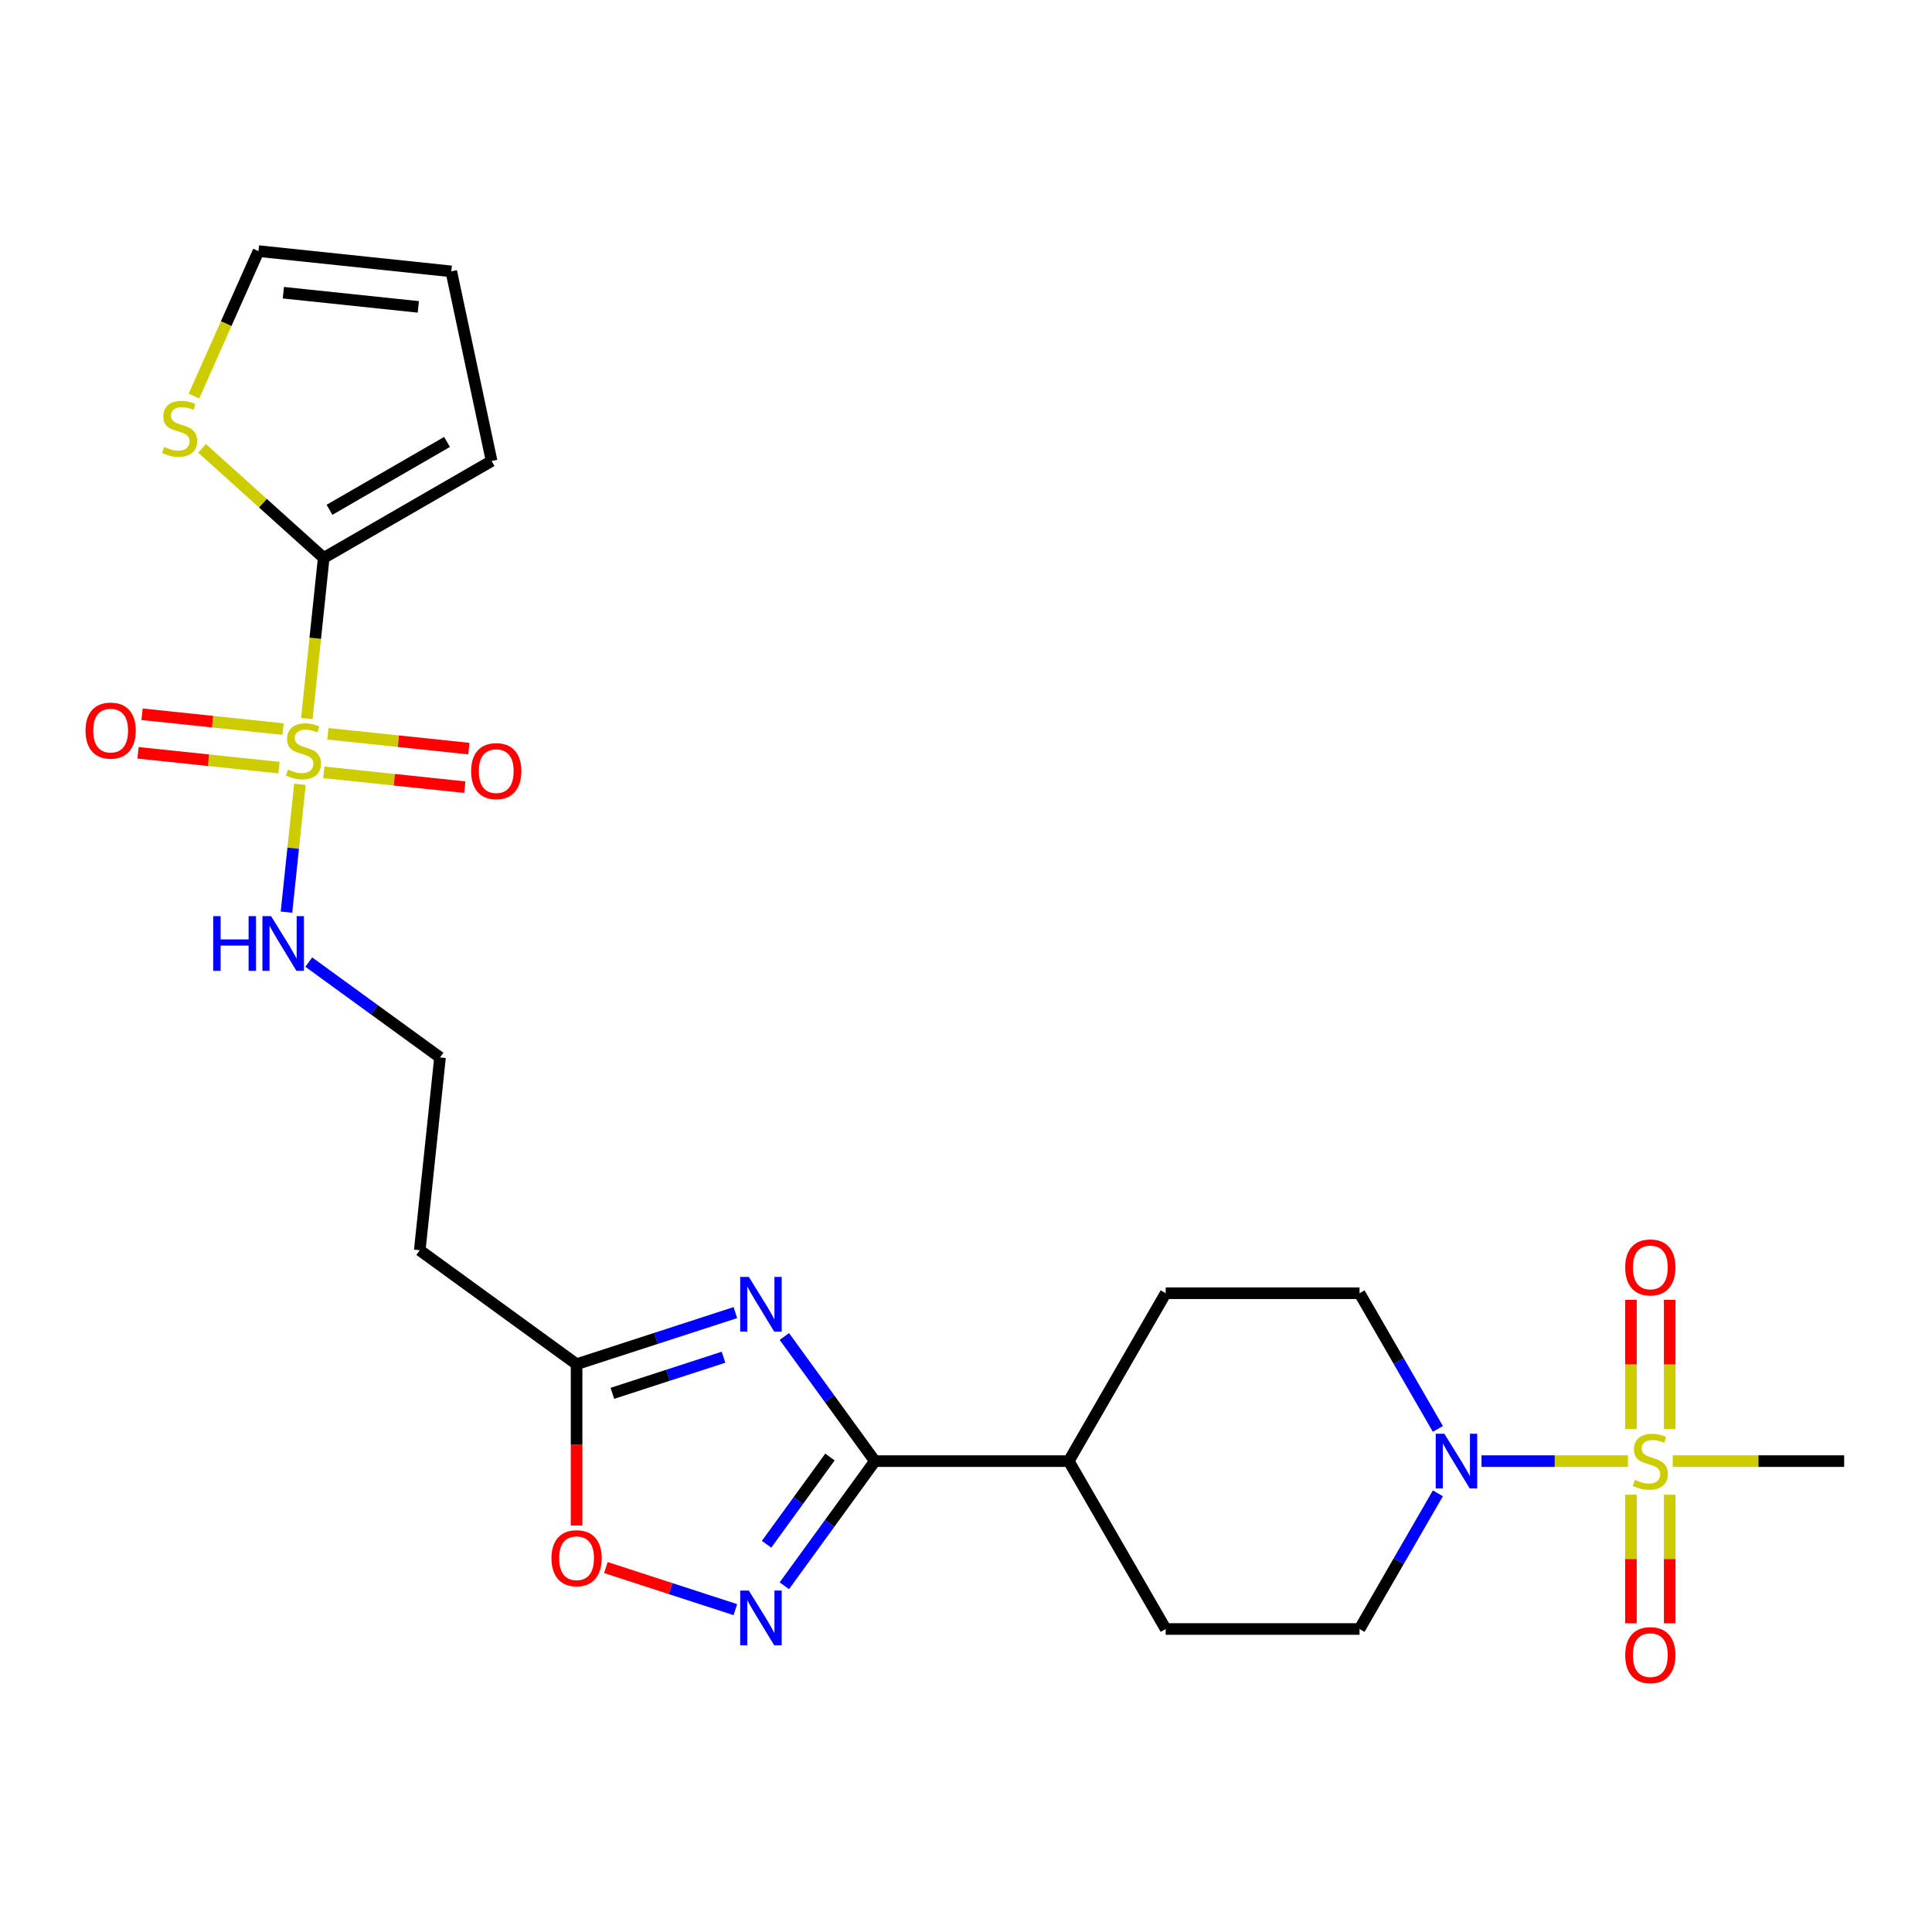 <?xml version='1.0' encoding='iso-8859-1'?>
<svg version='1.1' baseProfile='full'
              xmlns='http://www.w3.org/2000/svg'
                      xmlns:rdkit='http://www.rdkit.org/xml'
                      xmlns:xlink='http://www.w3.org/1999/xlink'
                  xml:space='preserve'
width='1000px' height='1000px' viewBox='0 0 1000 1000'>
<!-- END OF HEADER -->
<rect style='opacity:1.0;fill:#FFFFFF;stroke:none' width='1000' height='1000' x='0' y='0'> </rect>
<path class='bond-3' d='M 158.809,371.938 L 163.179,330.357' style='fill:none;fill-rule:evenodd;stroke:#CCCC00;stroke-width:6px;stroke-linecap:butt;stroke-linejoin:miter;stroke-opacity:1' />
<path class='bond-3' d='M 163.179,330.357 L 167.549,288.776' style='fill:none;fill-rule:evenodd;stroke:#000000;stroke-width:6px;stroke-linecap:butt;stroke-linejoin:miter;stroke-opacity:1' />
<path class='bond-9' d='M 167.601,399.763 L 204.093,403.599' style='fill:none;fill-rule:evenodd;stroke:#CCCC00;stroke-width:6px;stroke-linecap:butt;stroke-linejoin:miter;stroke-opacity:1' />
<path class='bond-9' d='M 204.093,403.599 L 240.585,407.434' style='fill:none;fill-rule:evenodd;stroke:#FF0000;stroke-width:6px;stroke-linecap:butt;stroke-linejoin:miter;stroke-opacity:1' />
<path class='bond-9' d='M 169.698,379.805 L 206.191,383.641' style='fill:none;fill-rule:evenodd;stroke:#CCCC00;stroke-width:6px;stroke-linecap:butt;stroke-linejoin:miter;stroke-opacity:1' />
<path class='bond-9' d='M 206.191,383.641 L 242.683,387.476' style='fill:none;fill-rule:evenodd;stroke:#FF0000;stroke-width:6px;stroke-linecap:butt;stroke-linejoin:miter;stroke-opacity:1' />
<path class='bond-10' d='M 146.521,377.369 L 110.029,373.534' style='fill:none;fill-rule:evenodd;stroke:#CCCC00;stroke-width:6px;stroke-linecap:butt;stroke-linejoin:miter;stroke-opacity:1' />
<path class='bond-10' d='M 110.029,373.534 L 73.537,369.698' style='fill:none;fill-rule:evenodd;stroke:#FF0000;stroke-width:6px;stroke-linecap:butt;stroke-linejoin:miter;stroke-opacity:1' />
<path class='bond-10' d='M 144.424,397.327 L 107.931,393.492' style='fill:none;fill-rule:evenodd;stroke:#CCCC00;stroke-width:6px;stroke-linecap:butt;stroke-linejoin:miter;stroke-opacity:1' />
<path class='bond-10' d='M 107.931,393.492 L 71.439,389.656' style='fill:none;fill-rule:evenodd;stroke:#FF0000;stroke-width:6px;stroke-linecap:butt;stroke-linejoin:miter;stroke-opacity:1' />
<path class='bond-13' d='M 155.234,405.955 L 151.756,439.04' style='fill:none;fill-rule:evenodd;stroke:#CCCC00;stroke-width:6px;stroke-linecap:butt;stroke-linejoin:miter;stroke-opacity:1' />
<path class='bond-13' d='M 151.756,439.04 L 148.279,472.125' style='fill:none;fill-rule:evenodd;stroke:#0000FF;stroke-width:6px;stroke-linecap:butt;stroke-linejoin:miter;stroke-opacity:1' />
<path class='bond-0' d='M 842.617,756.274 L 804.721,756.274' style='fill:none;fill-rule:evenodd;stroke:#CCCC00;stroke-width:6px;stroke-linecap:butt;stroke-linejoin:miter;stroke-opacity:1' />
<path class='bond-0' d='M 804.721,756.274 L 766.824,756.274' style='fill:none;fill-rule:evenodd;stroke:#0000FF;stroke-width:6px;stroke-linecap:butt;stroke-linejoin:miter;stroke-opacity:1' />
<path class='bond-11' d='M 864.239,739.645 L 864.239,706.216' style='fill:none;fill-rule:evenodd;stroke:#CCCC00;stroke-width:6px;stroke-linecap:butt;stroke-linejoin:miter;stroke-opacity:1' />
<path class='bond-11' d='M 864.239,706.216 L 864.239,672.787' style='fill:none;fill-rule:evenodd;stroke:#FF0000;stroke-width:6px;stroke-linecap:butt;stroke-linejoin:miter;stroke-opacity:1' />
<path class='bond-11' d='M 844.171,739.645 L 844.171,706.216' style='fill:none;fill-rule:evenodd;stroke:#CCCC00;stroke-width:6px;stroke-linecap:butt;stroke-linejoin:miter;stroke-opacity:1' />
<path class='bond-11' d='M 844.171,706.216 L 844.171,672.787' style='fill:none;fill-rule:evenodd;stroke:#FF0000;stroke-width:6px;stroke-linecap:butt;stroke-linejoin:miter;stroke-opacity:1' />
<path class='bond-12' d='M 844.171,773.662 L 844.171,806.941' style='fill:none;fill-rule:evenodd;stroke:#CCCC00;stroke-width:6px;stroke-linecap:butt;stroke-linejoin:miter;stroke-opacity:1' />
<path class='bond-12' d='M 844.171,806.941 L 844.171,840.22' style='fill:none;fill-rule:evenodd;stroke:#FF0000;stroke-width:6px;stroke-linecap:butt;stroke-linejoin:miter;stroke-opacity:1' />
<path class='bond-12' d='M 864.239,773.662 L 864.239,806.941' style='fill:none;fill-rule:evenodd;stroke:#CCCC00;stroke-width:6px;stroke-linecap:butt;stroke-linejoin:miter;stroke-opacity:1' />
<path class='bond-12' d='M 864.239,806.941 L 864.239,840.22' style='fill:none;fill-rule:evenodd;stroke:#FF0000;stroke-width:6px;stroke-linecap:butt;stroke-linejoin:miter;stroke-opacity:1' />
<path class='bond-23' d='M 865.794,756.274 L 910.17,756.274' style='fill:none;fill-rule:evenodd;stroke:#CCCC00;stroke-width:6px;stroke-linecap:butt;stroke-linejoin:miter;stroke-opacity:1' />
<path class='bond-23' d='M 910.17,756.274 L 954.545,756.274' style='fill:none;fill-rule:evenodd;stroke:#000000;stroke-width:6px;stroke-linecap:butt;stroke-linejoin:miter;stroke-opacity:1' />
<path class='bond-1' d='M 380.618,679.402 L 339.528,692.753' style='fill:none;fill-rule:evenodd;stroke:#0000FF;stroke-width:6px;stroke-linecap:butt;stroke-linejoin:miter;stroke-opacity:1' />
<path class='bond-1' d='M 339.528,692.753 L 298.438,706.104' style='fill:none;fill-rule:evenodd;stroke:#000000;stroke-width:6px;stroke-linecap:butt;stroke-linejoin:miter;stroke-opacity:1' />
<path class='bond-1' d='M 374.493,702.493 L 345.73,711.839' style='fill:none;fill-rule:evenodd;stroke:#0000FF;stroke-width:6px;stroke-linecap:butt;stroke-linejoin:miter;stroke-opacity:1' />
<path class='bond-1' d='M 345.73,711.839 L 316.966,721.184' style='fill:none;fill-rule:evenodd;stroke:#000000;stroke-width:6px;stroke-linecap:butt;stroke-linejoin:miter;stroke-opacity:1' />
<path class='bond-2' d='M 405.977,691.766 L 429.411,724.02' style='fill:none;fill-rule:evenodd;stroke:#0000FF;stroke-width:6px;stroke-linecap:butt;stroke-linejoin:miter;stroke-opacity:1' />
<path class='bond-2' d='M 429.411,724.02 L 452.845,756.274' style='fill:none;fill-rule:evenodd;stroke:#000000;stroke-width:6px;stroke-linecap:butt;stroke-linejoin:miter;stroke-opacity:1' />
<path class='bond-14' d='M 452.845,756.274 L 553.185,756.274' style='fill:none;fill-rule:evenodd;stroke:#000000;stroke-width:6px;stroke-linecap:butt;stroke-linejoin:miter;stroke-opacity:1' />
<path class='bond-26' d='M 452.845,756.274 L 429.411,788.528' style='fill:none;fill-rule:evenodd;stroke:#000000;stroke-width:6px;stroke-linecap:butt;stroke-linejoin:miter;stroke-opacity:1' />
<path class='bond-26' d='M 429.411,788.528 L 405.977,820.782' style='fill:none;fill-rule:evenodd;stroke:#0000FF;stroke-width:6px;stroke-linecap:butt;stroke-linejoin:miter;stroke-opacity:1' />
<path class='bond-26' d='M 429.58,754.154 L 413.176,776.732' style='fill:none;fill-rule:evenodd;stroke:#000000;stroke-width:6px;stroke-linecap:butt;stroke-linejoin:miter;stroke-opacity:1' />
<path class='bond-26' d='M 413.176,776.732 L 396.772,799.31' style='fill:none;fill-rule:evenodd;stroke:#0000FF;stroke-width:6px;stroke-linecap:butt;stroke-linejoin:miter;stroke-opacity:1' />
<path class='bond-8' d='M 167.549,288.776 L 136.06,260.423' style='fill:none;fill-rule:evenodd;stroke:#000000;stroke-width:6px;stroke-linecap:butt;stroke-linejoin:miter;stroke-opacity:1' />
<path class='bond-8' d='M 136.06,260.423 L 104.571,232.07' style='fill:none;fill-rule:evenodd;stroke:#CCCC00;stroke-width:6px;stroke-linecap:butt;stroke-linejoin:miter;stroke-opacity:1' />
<path class='bond-15' d='M 167.549,288.776 L 254.447,238.606' style='fill:none;fill-rule:evenodd;stroke:#000000;stroke-width:6px;stroke-linecap:butt;stroke-linejoin:miter;stroke-opacity:1' />
<path class='bond-15' d='M 170.55,263.871 L 231.378,228.752' style='fill:none;fill-rule:evenodd;stroke:#000000;stroke-width:6px;stroke-linecap:butt;stroke-linejoin:miter;stroke-opacity:1' />
<path class='bond-4' d='M 380.618,833.146 L 347.108,822.258' style='fill:none;fill-rule:evenodd;stroke:#0000FF;stroke-width:6px;stroke-linecap:butt;stroke-linejoin:miter;stroke-opacity:1' />
<path class='bond-4' d='M 347.108,822.258 L 313.598,811.37' style='fill:none;fill-rule:evenodd;stroke:#FF0000;stroke-width:6px;stroke-linecap:butt;stroke-linejoin:miter;stroke-opacity:1' />
<path class='bond-5' d='M 744.242,772.942 L 723.969,808.057' style='fill:none;fill-rule:evenodd;stroke:#0000FF;stroke-width:6px;stroke-linecap:butt;stroke-linejoin:miter;stroke-opacity:1' />
<path class='bond-5' d='M 723.969,808.057 L 703.695,843.171' style='fill:none;fill-rule:evenodd;stroke:#000000;stroke-width:6px;stroke-linecap:butt;stroke-linejoin:miter;stroke-opacity:1' />
<path class='bond-27' d='M 744.242,739.605 L 723.969,704.491' style='fill:none;fill-rule:evenodd;stroke:#0000FF;stroke-width:6px;stroke-linecap:butt;stroke-linejoin:miter;stroke-opacity:1' />
<path class='bond-27' d='M 723.969,704.491 L 703.695,669.377' style='fill:none;fill-rule:evenodd;stroke:#000000;stroke-width:6px;stroke-linecap:butt;stroke-linejoin:miter;stroke-opacity:1' />
<path class='bond-6' d='M 298.438,706.104 L 217.261,647.125' style='fill:none;fill-rule:evenodd;stroke:#000000;stroke-width:6px;stroke-linecap:butt;stroke-linejoin:miter;stroke-opacity:1' />
<path class='bond-7' d='M 298.438,706.104 L 298.438,747.86' style='fill:none;fill-rule:evenodd;stroke:#000000;stroke-width:6px;stroke-linecap:butt;stroke-linejoin:miter;stroke-opacity:1' />
<path class='bond-7' d='M 298.438,747.86 L 298.438,789.615' style='fill:none;fill-rule:evenodd;stroke:#FF0000;stroke-width:6px;stroke-linecap:butt;stroke-linejoin:miter;stroke-opacity:1' />
<path class='bond-19' d='M 100.386,205.007 L 117.09,167.489' style='fill:none;fill-rule:evenodd;stroke:#CCCC00;stroke-width:6px;stroke-linecap:butt;stroke-linejoin:miter;stroke-opacity:1' />
<path class='bond-19' d='M 117.09,167.489 L 133.794,129.97' style='fill:none;fill-rule:evenodd;stroke:#000000;stroke-width:6px;stroke-linecap:butt;stroke-linejoin:miter;stroke-opacity:1' />
<path class='bond-24' d='M 159.821,497.982 L 193.785,522.659' style='fill:none;fill-rule:evenodd;stroke:#0000FF;stroke-width:6px;stroke-linecap:butt;stroke-linejoin:miter;stroke-opacity:1' />
<path class='bond-24' d='M 193.785,522.659 L 227.75,547.335' style='fill:none;fill-rule:evenodd;stroke:#000000;stroke-width:6px;stroke-linecap:butt;stroke-linejoin:miter;stroke-opacity:1' />
<path class='bond-21' d='M 553.185,756.274 L 603.355,669.377' style='fill:none;fill-rule:evenodd;stroke:#000000;stroke-width:6px;stroke-linecap:butt;stroke-linejoin:miter;stroke-opacity:1' />
<path class='bond-22' d='M 553.185,756.274 L 603.355,843.171' style='fill:none;fill-rule:evenodd;stroke:#000000;stroke-width:6px;stroke-linecap:butt;stroke-linejoin:miter;stroke-opacity:1' />
<path class='bond-20' d='M 254.447,238.606 L 233.585,140.459' style='fill:none;fill-rule:evenodd;stroke:#000000;stroke-width:6px;stroke-linecap:butt;stroke-linejoin:miter;stroke-opacity:1' />
<path class='bond-16' d='M 703.695,669.377 L 603.355,669.377' style='fill:none;fill-rule:evenodd;stroke:#000000;stroke-width:6px;stroke-linecap:butt;stroke-linejoin:miter;stroke-opacity:1' />
<path class='bond-17' d='M 703.695,843.171 L 603.355,843.171' style='fill:none;fill-rule:evenodd;stroke:#000000;stroke-width:6px;stroke-linecap:butt;stroke-linejoin:miter;stroke-opacity:1' />
<path class='bond-18' d='M 217.261,647.125 L 227.75,547.335' style='fill:none;fill-rule:evenodd;stroke:#000000;stroke-width:6px;stroke-linecap:butt;stroke-linejoin:miter;stroke-opacity:1' />
<path class='bond-25' d='M 133.794,129.97 L 233.585,140.459' style='fill:none;fill-rule:evenodd;stroke:#000000;stroke-width:6px;stroke-linecap:butt;stroke-linejoin:miter;stroke-opacity:1' />
<path class='bond-25' d='M 146.665,151.502 L 216.518,158.843' style='fill:none;fill-rule:evenodd;stroke:#000000;stroke-width:6px;stroke-linecap:butt;stroke-linejoin:miter;stroke-opacity:1' />
<path  class='atom-0' d='M 149.061 398.286
Q 149.381 398.406, 150.701 398.966
Q 152.021 399.526, 153.461 399.886
Q 154.941 400.206, 156.381 400.206
Q 159.061 400.206, 160.621 398.926
Q 162.181 397.606, 162.181 395.326
Q 162.181 393.766, 161.381 392.806
Q 160.621 391.846, 159.421 391.326
Q 158.221 390.806, 156.221 390.206
Q 153.701 389.446, 152.181 388.726
Q 150.701 388.006, 149.621 386.486
Q 148.581 384.966, 148.581 382.406
Q 148.581 378.846, 150.981 376.646
Q 153.421 374.446, 158.221 374.446
Q 161.501 374.446, 165.221 376.006
L 164.301 379.086
Q 160.901 377.686, 158.341 377.686
Q 155.581 377.686, 154.061 378.846
Q 152.541 379.966, 152.581 381.926
Q 152.581 383.446, 153.341 384.366
Q 154.141 385.286, 155.261 385.806
Q 156.421 386.326, 158.341 386.926
Q 160.901 387.726, 162.421 388.526
Q 163.941 389.326, 165.021 390.966
Q 166.141 392.566, 166.141 395.326
Q 166.141 399.246, 163.501 401.366
Q 160.901 403.446, 156.541 403.446
Q 154.021 403.446, 152.101 402.886
Q 150.221 402.366, 147.981 401.446
L 149.061 398.286
' fill='#CCCC00'/>
<path  class='atom-1' d='M 846.205 765.994
Q 846.525 766.114, 847.845 766.674
Q 849.165 767.234, 850.605 767.594
Q 852.085 767.914, 853.525 767.914
Q 856.205 767.914, 857.765 766.634
Q 859.325 765.314, 859.325 763.034
Q 859.325 761.474, 858.525 760.514
Q 857.765 759.554, 856.565 759.034
Q 855.365 758.514, 853.365 757.914
Q 850.845 757.154, 849.325 756.434
Q 847.845 755.714, 846.765 754.194
Q 845.725 752.674, 845.725 750.114
Q 845.725 746.554, 848.125 744.354
Q 850.565 742.154, 855.365 742.154
Q 858.645 742.154, 862.365 743.714
L 861.445 746.794
Q 858.045 745.394, 855.485 745.394
Q 852.725 745.394, 851.205 746.554
Q 849.685 747.674, 849.725 749.634
Q 849.725 751.154, 850.485 752.074
Q 851.285 752.994, 852.405 753.514
Q 853.565 754.034, 855.485 754.634
Q 858.045 755.434, 859.565 756.234
Q 861.085 757.034, 862.165 758.674
Q 863.285 760.274, 863.285 763.034
Q 863.285 766.954, 860.645 769.074
Q 858.045 771.154, 853.685 771.154
Q 851.165 771.154, 849.245 770.594
Q 847.365 770.074, 845.125 769.154
L 846.205 765.994
' fill='#CCCC00'/>
<path  class='atom-2' d='M 387.607 660.937
L 396.887 675.937
Q 397.807 677.417, 399.287 680.097
Q 400.767 682.777, 400.847 682.937
L 400.847 660.937
L 404.607 660.937
L 404.607 689.257
L 400.727 689.257
L 390.767 672.857
Q 389.607 670.937, 388.367 668.737
Q 387.167 666.537, 386.807 665.857
L 386.807 689.257
L 383.127 689.257
L 383.127 660.937
L 387.607 660.937
' fill='#0000FF'/>
<path  class='atom-5' d='M 387.607 823.291
L 396.887 838.291
Q 397.807 839.771, 399.287 842.451
Q 400.767 845.131, 400.847 845.291
L 400.847 823.291
L 404.607 823.291
L 404.607 851.611
L 400.727 851.611
L 390.767 835.211
Q 389.607 833.291, 388.367 831.091
Q 387.167 828.891, 386.807 828.211
L 386.807 851.611
L 383.127 851.611
L 383.127 823.291
L 387.607 823.291
' fill='#0000FF'/>
<path  class='atom-6' d='M 747.605 742.114
L 756.885 757.114
Q 757.805 758.594, 759.285 761.274
Q 760.765 763.954, 760.845 764.114
L 760.845 742.114
L 764.605 742.114
L 764.605 770.434
L 760.725 770.434
L 750.765 754.034
Q 749.605 752.114, 748.365 749.914
Q 747.165 747.714, 746.805 747.034
L 746.805 770.434
L 743.125 770.434
L 743.125 742.114
L 747.605 742.114
' fill='#0000FF'/>
<path  class='atom-8' d='M 285.438 806.524
Q 285.438 799.724, 288.798 795.924
Q 292.158 792.124, 298.438 792.124
Q 304.718 792.124, 308.078 795.924
Q 311.438 799.724, 311.438 806.524
Q 311.438 813.404, 308.038 817.324
Q 304.638 821.204, 298.438 821.204
Q 292.198 821.204, 288.798 817.324
Q 285.438 813.444, 285.438 806.524
M 298.438 818.004
Q 302.758 818.004, 305.078 815.124
Q 307.438 812.204, 307.438 806.524
Q 307.438 800.964, 305.078 798.164
Q 302.758 795.324, 298.438 795.324
Q 294.118 795.324, 291.758 798.124
Q 289.438 800.924, 289.438 806.524
Q 289.438 812.244, 291.758 815.124
Q 294.118 818.004, 298.438 818.004
' fill='#FF0000'/>
<path  class='atom-9' d='M 84.982 231.355
Q 85.302 231.475, 86.622 232.035
Q 87.942 232.595, 89.382 232.955
Q 90.862 233.275, 92.302 233.275
Q 94.982 233.275, 96.542 231.995
Q 98.102 230.675, 98.102 228.395
Q 98.102 226.835, 97.302 225.875
Q 96.542 224.915, 95.342 224.395
Q 94.142 223.875, 92.142 223.275
Q 89.622 222.515, 88.102 221.795
Q 86.622 221.075, 85.542 219.555
Q 84.502 218.035, 84.502 215.475
Q 84.502 211.915, 86.902 209.715
Q 89.342 207.515, 94.142 207.515
Q 97.422 207.515, 101.142 209.075
L 100.222 212.155
Q 96.822 210.755, 94.262 210.755
Q 91.502 210.755, 89.982 211.915
Q 88.462 213.035, 88.502 214.995
Q 88.502 216.515, 89.262 217.435
Q 90.062 218.355, 91.182 218.875
Q 92.342 219.395, 94.262 219.995
Q 96.822 220.795, 98.342 221.595
Q 99.862 222.395, 100.942 224.035
Q 102.062 225.635, 102.062 228.395
Q 102.062 232.315, 99.422 234.435
Q 96.822 236.515, 92.462 236.515
Q 89.942 236.515, 88.022 235.955
Q 86.142 235.435, 83.902 234.515
L 84.982 231.355
' fill='#CCCC00'/>
<path  class='atom-10' d='M 243.851 399.135
Q 243.851 392.335, 247.211 388.535
Q 250.571 384.735, 256.851 384.735
Q 263.131 384.735, 266.491 388.535
Q 269.851 392.335, 269.851 399.135
Q 269.851 406.015, 266.451 409.935
Q 263.051 413.815, 256.851 413.815
Q 250.611 413.815, 247.211 409.935
Q 243.851 406.055, 243.851 399.135
M 256.851 410.615
Q 261.171 410.615, 263.491 407.735
Q 265.851 404.815, 265.851 399.135
Q 265.851 393.575, 263.491 390.775
Q 261.171 387.935, 256.851 387.935
Q 252.531 387.935, 250.171 390.735
Q 247.851 393.535, 247.851 399.135
Q 247.851 404.855, 250.171 407.735
Q 252.531 410.615, 256.851 410.615
' fill='#FF0000'/>
<path  class='atom-11' d='M 44.271 378.158
Q 44.271 371.358, 47.631 367.558
Q 50.991 363.758, 57.271 363.758
Q 63.551 363.758, 66.911 367.558
Q 70.271 371.358, 70.271 378.158
Q 70.271 385.038, 66.871 388.958
Q 63.471 392.838, 57.271 392.838
Q 51.031 392.838, 47.631 388.958
Q 44.271 385.078, 44.271 378.158
M 57.271 389.638
Q 61.591 389.638, 63.911 386.758
Q 66.271 383.838, 66.271 378.158
Q 66.271 372.598, 63.911 369.798
Q 61.591 366.958, 57.271 366.958
Q 52.951 366.958, 50.591 369.758
Q 48.271 372.558, 48.271 378.158
Q 48.271 383.878, 50.591 386.758
Q 52.951 389.638, 57.271 389.638
' fill='#FF0000'/>
<path  class='atom-12' d='M 841.205 656.014
Q 841.205 649.214, 844.565 645.414
Q 847.925 641.614, 854.205 641.614
Q 860.485 641.614, 863.845 645.414
Q 867.205 649.214, 867.205 656.014
Q 867.205 662.894, 863.805 666.814
Q 860.405 670.694, 854.205 670.694
Q 847.965 670.694, 844.565 666.814
Q 841.205 662.934, 841.205 656.014
M 854.205 667.494
Q 858.525 667.494, 860.845 664.614
Q 863.205 661.694, 863.205 656.014
Q 863.205 650.454, 860.845 647.654
Q 858.525 644.814, 854.205 644.814
Q 849.885 644.814, 847.525 647.614
Q 845.205 650.414, 845.205 656.014
Q 845.205 661.734, 847.525 664.614
Q 849.885 667.494, 854.205 667.494
' fill='#FF0000'/>
<path  class='atom-13' d='M 841.205 856.694
Q 841.205 849.894, 844.565 846.094
Q 847.925 842.294, 854.205 842.294
Q 860.485 842.294, 863.845 846.094
Q 867.205 849.894, 867.205 856.694
Q 867.205 863.574, 863.805 867.494
Q 860.405 871.374, 854.205 871.374
Q 847.965 871.374, 844.565 867.494
Q 841.205 863.614, 841.205 856.694
M 854.205 868.174
Q 858.525 868.174, 860.845 865.294
Q 863.205 862.374, 863.205 856.694
Q 863.205 851.134, 860.845 848.334
Q 858.525 845.494, 854.205 845.494
Q 849.885 845.494, 847.525 848.294
Q 845.205 851.094, 845.205 856.694
Q 845.205 862.414, 847.525 865.294
Q 849.885 868.174, 854.205 868.174
' fill='#FF0000'/>
<path  class='atom-14' d='M 110.353 474.197
L 114.193 474.197
L 114.193 486.237
L 128.673 486.237
L 128.673 474.197
L 132.513 474.197
L 132.513 502.517
L 128.673 502.517
L 128.673 489.437
L 114.193 489.437
L 114.193 502.517
L 110.353 502.517
L 110.353 474.197
' fill='#0000FF'/>
<path  class='atom-14' d='M 140.313 474.197
L 149.593 489.197
Q 150.513 490.677, 151.993 493.357
Q 153.473 496.037, 153.553 496.197
L 153.553 474.197
L 157.313 474.197
L 157.313 502.517
L 153.433 502.517
L 143.473 486.117
Q 142.313 484.197, 141.073 481.997
Q 139.873 479.797, 139.513 479.117
L 139.513 502.517
L 135.833 502.517
L 135.833 474.197
L 140.313 474.197
' fill='#0000FF'/>
</svg>
